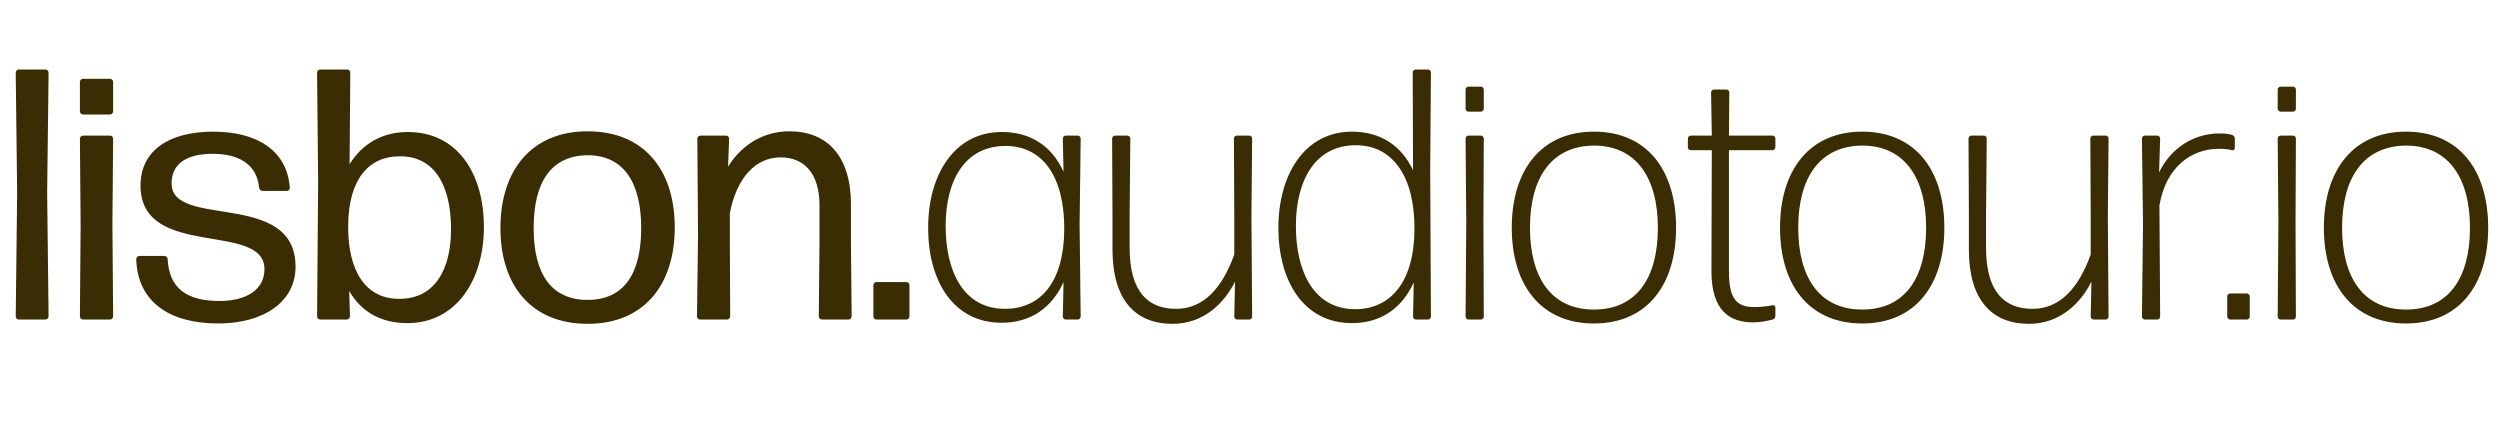 <svg width="399" height="68" viewBox="0 0 399 68" fill="none" xmlns="http://www.w3.org/2000/svg">
<path d="M7.24 51H3.022C2.737 51 2.509 50.772 2.509 50.487L2.737 30.818L2.509 11.605C2.509 11.32 2.737 11.092 3.022 11.092H7.24C7.526 11.092 7.754 11.32 7.754 11.605L7.526 30.761L7.754 50.487C7.754 50.772 7.526 51 7.24 51ZM17.542 18.275H13.266C12.981 18.275 12.753 18.047 12.753 17.762V13.087C12.753 12.802 12.981 12.574 13.266 12.574H17.542C17.827 12.574 18.055 12.802 18.055 13.087V17.762C18.055 18.047 17.827 18.275 17.542 18.275ZM17.542 51H13.266C12.981 51 12.753 50.772 12.753 50.487L12.867 35.892L12.753 22.152C12.753 21.867 12.981 21.639 13.266 21.639H17.542C17.827 21.639 18.055 21.867 18.055 22.152L17.941 35.835L18.055 50.487C18.055 50.772 17.827 51 17.542 51ZM47.169 42.562C47.169 48.32 41.867 51.627 34.854 51.627C27.044 51.627 21.97 48.206 21.741 41.365C21.741 41.08 21.97 40.852 22.255 40.852H26.245C26.53 40.852 26.759 41.08 26.759 41.365C26.987 45.983 29.78 48.035 35.025 48.035C39.358 48.035 42.209 46.211 42.209 42.961C42.209 35.265 22.426 41.479 22.426 29.621C22.426 23.976 27.044 21.012 33.999 21.012C40.84 21.012 45.8 23.862 46.257 29.963C46.257 30.248 46.029 30.476 45.743 30.476H41.924C41.639 30.476 41.411 30.248 41.353 29.963C41.011 26.257 38.161 24.547 33.942 24.547C29.951 24.547 27.386 26.029 27.386 29.279C27.386 36.576 47.169 30.248 47.169 42.562ZM77.23 36.234C77.23 44.729 72.783 51.57 65.029 51.57C60.811 51.57 57.675 49.803 55.736 46.439L55.851 50.487C55.851 50.772 55.623 51 55.337 51H51.119C50.834 51 50.605 50.772 50.605 50.487L50.776 29.108L50.605 11.605C50.605 11.32 50.834 11.092 51.119 11.092H55.395C55.679 11.092 55.908 11.32 55.908 11.605L55.794 26.2C57.789 23.007 60.925 21.069 65.086 21.069C73.011 21.069 77.23 27.682 77.23 36.234ZM55.566 36.006C55.508 43.417 58.473 47.693 63.661 47.693C69.305 47.75 71.985 43.132 71.985 36.576C71.985 29.621 69.362 24.889 63.775 24.946C58.815 24.946 55.623 28.651 55.566 36.006ZM107.691 36.291C107.691 45.527 102.731 51.684 93.78 51.684C84.886 51.684 79.869 45.641 79.869 36.405C79.869 27.112 84.886 20.955 93.78 20.955C102.731 20.955 107.691 27.055 107.691 36.291ZM85.171 36.405C85.171 43.76 88.022 47.864 93.78 47.864C99.538 47.864 102.332 43.76 102.332 36.405C102.332 29.05 99.481 24.775 93.78 24.775C87.965 24.832 85.171 29.05 85.171 36.405ZM116.026 51H111.751C111.465 51 111.237 50.772 111.237 50.487L111.408 37.602L111.294 22.152C111.294 21.867 111.522 21.639 111.808 21.639H115.855C116.14 21.639 116.368 21.867 116.368 22.152L116.197 26.599C118.022 23.634 121.329 20.955 126.003 20.955C132.047 20.955 135.809 24.946 135.809 32.585V38.457L135.924 50.487C135.924 50.772 135.695 51 135.41 51H131.192C130.906 51 130.678 50.772 130.678 50.487L130.792 38.457V32.813C130.792 27.511 128.227 25.117 124.578 25.117C120.701 25.117 117.623 28.195 116.483 34.011V38.457L116.54 50.487C116.54 50.772 116.311 51 116.026 51ZM144.636 51H139.904C139.619 51 139.391 50.772 139.391 50.487V45.527C139.391 45.242 139.619 45.014 139.904 45.014H144.636C144.921 45.014 145.149 45.242 145.149 45.527V50.487C145.149 50.772 144.921 51 144.636 51ZM150.925 36.063C150.925 43.417 153.833 49.29 160.389 49.29C166.09 49.29 169.796 45.014 169.853 36.633C169.91 28.252 166.432 23.292 160.503 23.292C153.89 23.292 150.925 28.936 150.925 36.063ZM172.02 51H170.081C169.853 51 169.625 50.772 169.625 50.544L169.739 45.014C167.915 49.062 164.551 51.513 159.876 51.513C152.179 51.513 148.132 44.9 148.132 36.348C148.132 27.91 152.293 21.069 159.876 21.069C164.494 21.069 167.858 23.292 169.739 27.397L169.625 22.095C169.625 21.867 169.853 21.639 170.081 21.639H172.02C172.248 21.639 172.476 21.867 172.476 22.095L172.305 35.778L172.476 50.544C172.476 50.772 172.248 51 172.02 51ZM197.106 44.957C195.453 48.263 192.203 51.684 187.129 51.684C181.2 51.684 177.551 47.864 177.551 39.826V34.239L177.494 22.095C177.494 21.867 177.722 21.639 177.95 21.639H179.945C180.174 21.639 180.402 21.867 180.402 22.095L180.288 34.239V39.541C180.288 46.61 183.252 49.29 187.699 49.29C192.089 49.29 195.054 45.983 196.992 40.624V34.239L196.935 22.095C196.935 21.867 197.163 21.639 197.391 21.639H199.386C199.615 21.639 199.843 21.867 199.843 22.095L199.729 34.524L199.843 50.544C199.843 50.772 199.615 51 199.386 51H197.448C197.22 51 196.992 50.772 196.992 50.544L197.106 44.957ZM206.823 36.063C206.823 43.417 209.731 49.347 216.287 49.347C221.874 49.347 225.694 45.071 225.751 36.633C225.808 28.252 222.331 23.178 216.401 23.178C209.788 23.178 206.823 28.936 206.823 36.063ZM227.918 51H225.979C225.751 51 225.523 50.772 225.523 50.544L225.637 45.071C223.813 49.119 220.449 51.57 215.774 51.57C208.078 51.57 204.03 44.9 204.03 36.348C204.03 27.91 208.192 21.012 215.774 21.012C220.278 21.012 223.642 23.178 225.523 27.169L225.466 11.548C225.466 11.32 225.694 11.092 225.922 11.092H227.918C228.146 11.092 228.374 11.32 228.374 11.548L228.26 27.112L228.374 50.544C228.374 50.772 228.146 51 227.918 51ZM236.357 17.819H234.361C234.133 17.819 233.905 17.591 233.905 17.363V14.284C233.905 14.056 234.133 13.828 234.361 13.828H236.357C236.585 13.828 236.813 14.056 236.813 14.284V17.363C236.813 17.591 236.585 17.819 236.357 17.819ZM236.357 51H234.361C234.133 51 233.905 50.772 233.905 50.544L234.019 35.493L233.905 22.095C233.905 21.867 234.133 21.639 234.361 21.639H236.357C236.585 21.639 236.813 21.867 236.813 22.095L236.756 35.436L236.813 50.544C236.813 50.772 236.585 51 236.357 51ZM267.502 36.348C267.502 45.47 262.884 51.627 254.389 51.627C245.952 51.627 241.277 45.527 241.277 36.348C241.277 27.169 245.952 21.012 254.389 21.012C262.884 21.012 267.502 27.169 267.502 36.348ZM244.184 36.348C244.184 44.33 247.605 49.404 254.389 49.404C261.231 49.404 264.595 44.33 264.595 36.348C264.595 28.423 261.174 23.235 254.389 23.235C247.605 23.292 244.184 28.366 244.184 36.348ZM283.351 49.062V50.43C283.351 50.715 283.18 50.943 282.895 51C282.04 51.228 280.843 51.456 279.817 51.456C275.997 51.456 273.146 49.518 273.146 43.303L273.203 23.976H269.84C269.612 23.976 269.383 23.748 269.383 23.52V22.095C269.383 21.867 269.612 21.639 269.84 21.639H273.203L273.089 14.741C273.089 14.512 273.317 14.284 273.545 14.284H275.541C275.769 14.284 275.997 14.512 275.997 14.741L275.94 21.639H282.895C283.123 21.639 283.351 21.867 283.351 22.095V23.52C283.351 23.748 283.123 23.976 282.895 23.976H275.94V43.303C275.94 47.693 277.137 49.005 279.988 49.005C281.014 49.005 282.097 48.891 282.895 48.719C283.123 48.663 283.351 48.834 283.351 49.062ZM310.317 36.348C310.317 45.47 305.699 51.627 297.204 51.627C288.766 51.627 284.091 45.527 284.091 36.348C284.091 27.169 288.766 21.012 297.204 21.012C305.699 21.012 310.317 27.169 310.317 36.348ZM286.999 36.348C286.999 44.33 290.419 49.404 297.204 49.404C304.045 49.404 307.409 44.33 307.409 36.348C307.409 28.423 303.988 23.235 297.204 23.235C290.419 23.292 286.999 28.366 286.999 36.348ZM333.789 44.957C332.136 48.263 328.886 51.684 323.812 51.684C317.883 51.684 314.234 47.864 314.234 39.826V34.239L314.177 22.095C314.177 21.867 314.405 21.639 314.633 21.639H316.629C316.857 21.639 317.085 21.867 317.085 22.095L316.971 34.239V39.541C316.971 46.61 319.936 49.29 324.382 49.29C328.772 49.29 331.737 45.983 333.675 40.624V34.239L333.618 22.095C333.618 21.867 333.846 21.639 334.074 21.639H336.07C336.298 21.639 336.526 21.867 336.526 22.095L336.412 34.524L336.526 50.544C336.526 50.772 336.298 51 336.07 51H334.131C333.903 51 333.675 50.772 333.675 50.544L333.789 44.957ZM344.305 51H342.309C342.081 51 341.853 50.772 341.853 50.544L342.024 35.835L341.853 22.095C341.853 21.867 342.081 21.639 342.309 21.639H344.305C344.533 21.639 344.761 21.867 344.761 22.095L344.59 27.511C346.528 23.52 350.234 21.297 354.225 21.297C354.966 21.297 355.65 21.354 356.22 21.525C356.448 21.582 356.676 21.81 356.676 22.095V23.634C356.676 23.862 356.448 24.034 356.22 23.976C355.65 23.805 354.966 23.748 354.111 23.748C349.892 23.748 345.73 26.485 344.647 32.756L344.761 50.544C344.761 50.772 344.533 51 344.305 51ZM358.604 51H355.925C355.697 51 355.469 50.772 355.469 50.544V47.294C355.469 47.066 355.697 46.838 355.925 46.838H358.604C358.832 46.838 359.06 47.066 359.06 47.294V50.544C359.06 50.772 358.832 51 358.604 51ZM365.969 17.819H363.974C363.746 17.819 363.518 17.591 363.518 17.363V14.284C363.518 14.056 363.746 13.828 363.974 13.828H365.969C366.197 13.828 366.425 14.056 366.425 14.284V17.363C366.425 17.591 366.197 17.819 365.969 17.819ZM365.969 51H363.974C363.746 51 363.518 50.772 363.518 50.544L363.632 35.493L363.518 22.095C363.518 21.867 363.746 21.639 363.974 21.639H365.969C366.197 21.639 366.425 21.867 366.425 22.095L366.368 35.436L366.425 50.544C366.425 50.772 366.197 51 365.969 51ZM397.115 36.348C397.115 45.47 392.497 51.627 384.002 51.627C375.564 51.627 370.889 45.527 370.889 36.348C370.889 27.169 375.564 21.012 384.002 21.012C392.497 21.012 397.115 27.169 397.115 36.348ZM373.797 36.348C373.797 44.33 377.218 49.404 384.002 49.404C390.843 49.404 394.207 44.33 394.207 36.348C394.207 28.423 390.786 23.235 384.002 23.235C377.218 23.292 373.797 28.366 373.797 36.348Z" fill="#3A2D04"/>
</svg>
